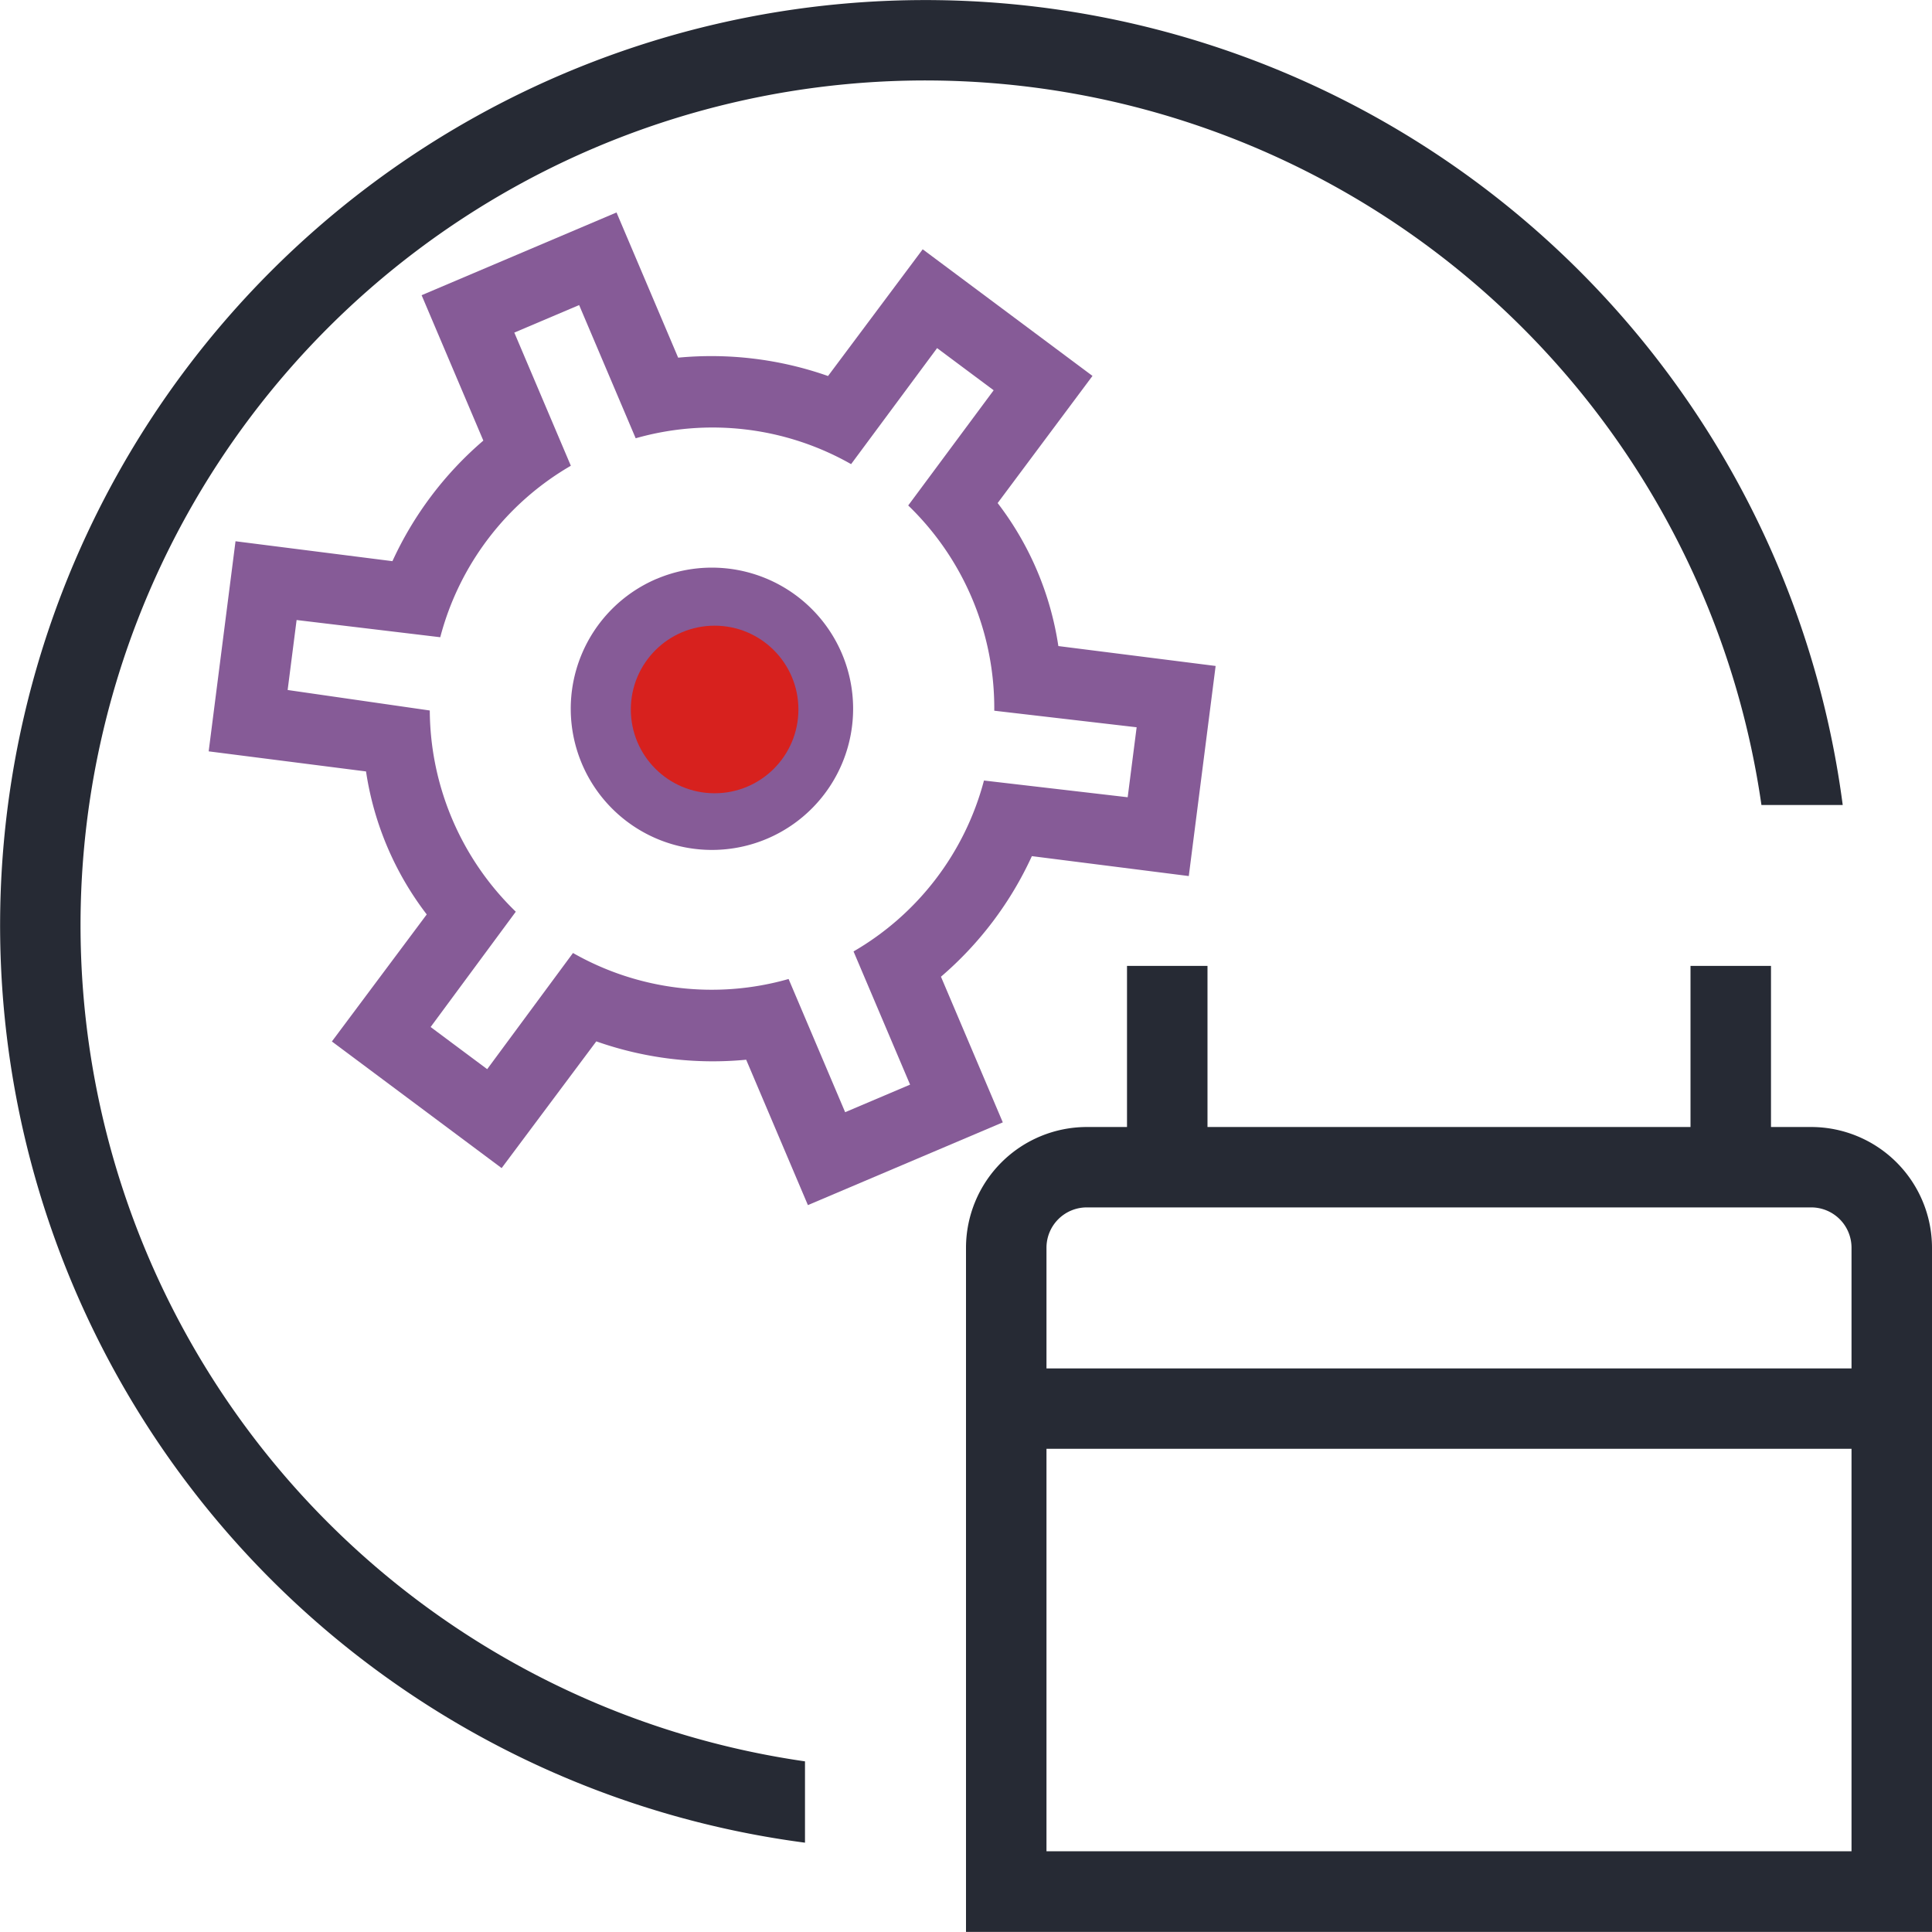 <svg xmlns="http://www.w3.org/2000/svg" width="46.114" height="46.112" viewBox="0 0 46.114 46.112">
  <g id="i3" transform="translate(-700.943 -5659.066)">
    <path id="time-watch-calendar" d="M19.214,42.041v1.941A22.084,22.084,0,1,1,43.983,19.214H42.043A20.163,20.163,0,1,0,19.214,42.041Zm26.9-12.261V46.112H23.057V29.78A2.886,2.886,0,0,1,25.939,26.9H26.9V23.055h1.921V26.9H40.35V23.055h1.921V26.9h.961A2.886,2.886,0,0,1,46.114,29.78Zm-1.921,4.8H24.978v9.607H44.193Zm0-4.8a.962.962,0,0,0-.961-.961H25.939a.962.962,0,0,0-.961.961v2.882H44.193Z" transform="translate(700.943 5659.066)" fill="#262a34"/>
    <path id="lightbulb-setting" d="M34.253,50.993l3.26-1.9a8.355,8.355,0,0,0,3.12,1.8v3.768h5.051V50.886a8.388,8.388,0,0,0,3.12-1.8l3.26,1.9,2.548-4.363L51.344,44.72a7.4,7.4,0,0,0,0-3.706l3.268-1.908-2.548-4.363-3.26,1.9a8.4,8.4,0,0,0-3.12-1.8V31.08H40.633v3.768a8.388,8.388,0,0,0-3.12,1.8l-3.26-1.9-2.548,4.363,3.268,1.908a7.4,7.4,0,0,0,0,3.706L31.706,46.63Zm2.7-5.5a6.732,6.732,0,0,1-.012-5.218L34.011,38.5l.849-1.453,2.994,1.717a6.686,6.686,0,0,1,4.466-2.548V32.765H44v3.452a6.687,6.687,0,0,1,4.489,2.576l2.97-1.746.849,1.453-2.95,1.733a6.713,6.713,0,0,1-.024,5.309l2.972,1.691-.849,1.453-3-1.707A6.683,6.683,0,0,1,44,49.516v3.452H42.317V49.516a6.686,6.686,0,0,1-4.492-2.581l-2.967,1.751-.849-1.453,2.947-1.739Zm6.2-5.994a3.368,3.368,0,1,0,3.368,3.368A3.371,3.371,0,0,0,43.159,39.5Zm0,5.051a1.684,1.684,0,1,1,1.684-1.684A1.687,1.687,0,0,1,43.159,44.552Z" transform="matrix(0.921, -0.391, 0.391, 0.921, 661.431, 5653.375)" fill="#865b97"/>
    <circle id="椭圆_759" data-name="椭圆 759" cx="2" cy="2" r="2" transform="translate(716 5674)" fill="#d7211e"/>
  </g>
</svg>
